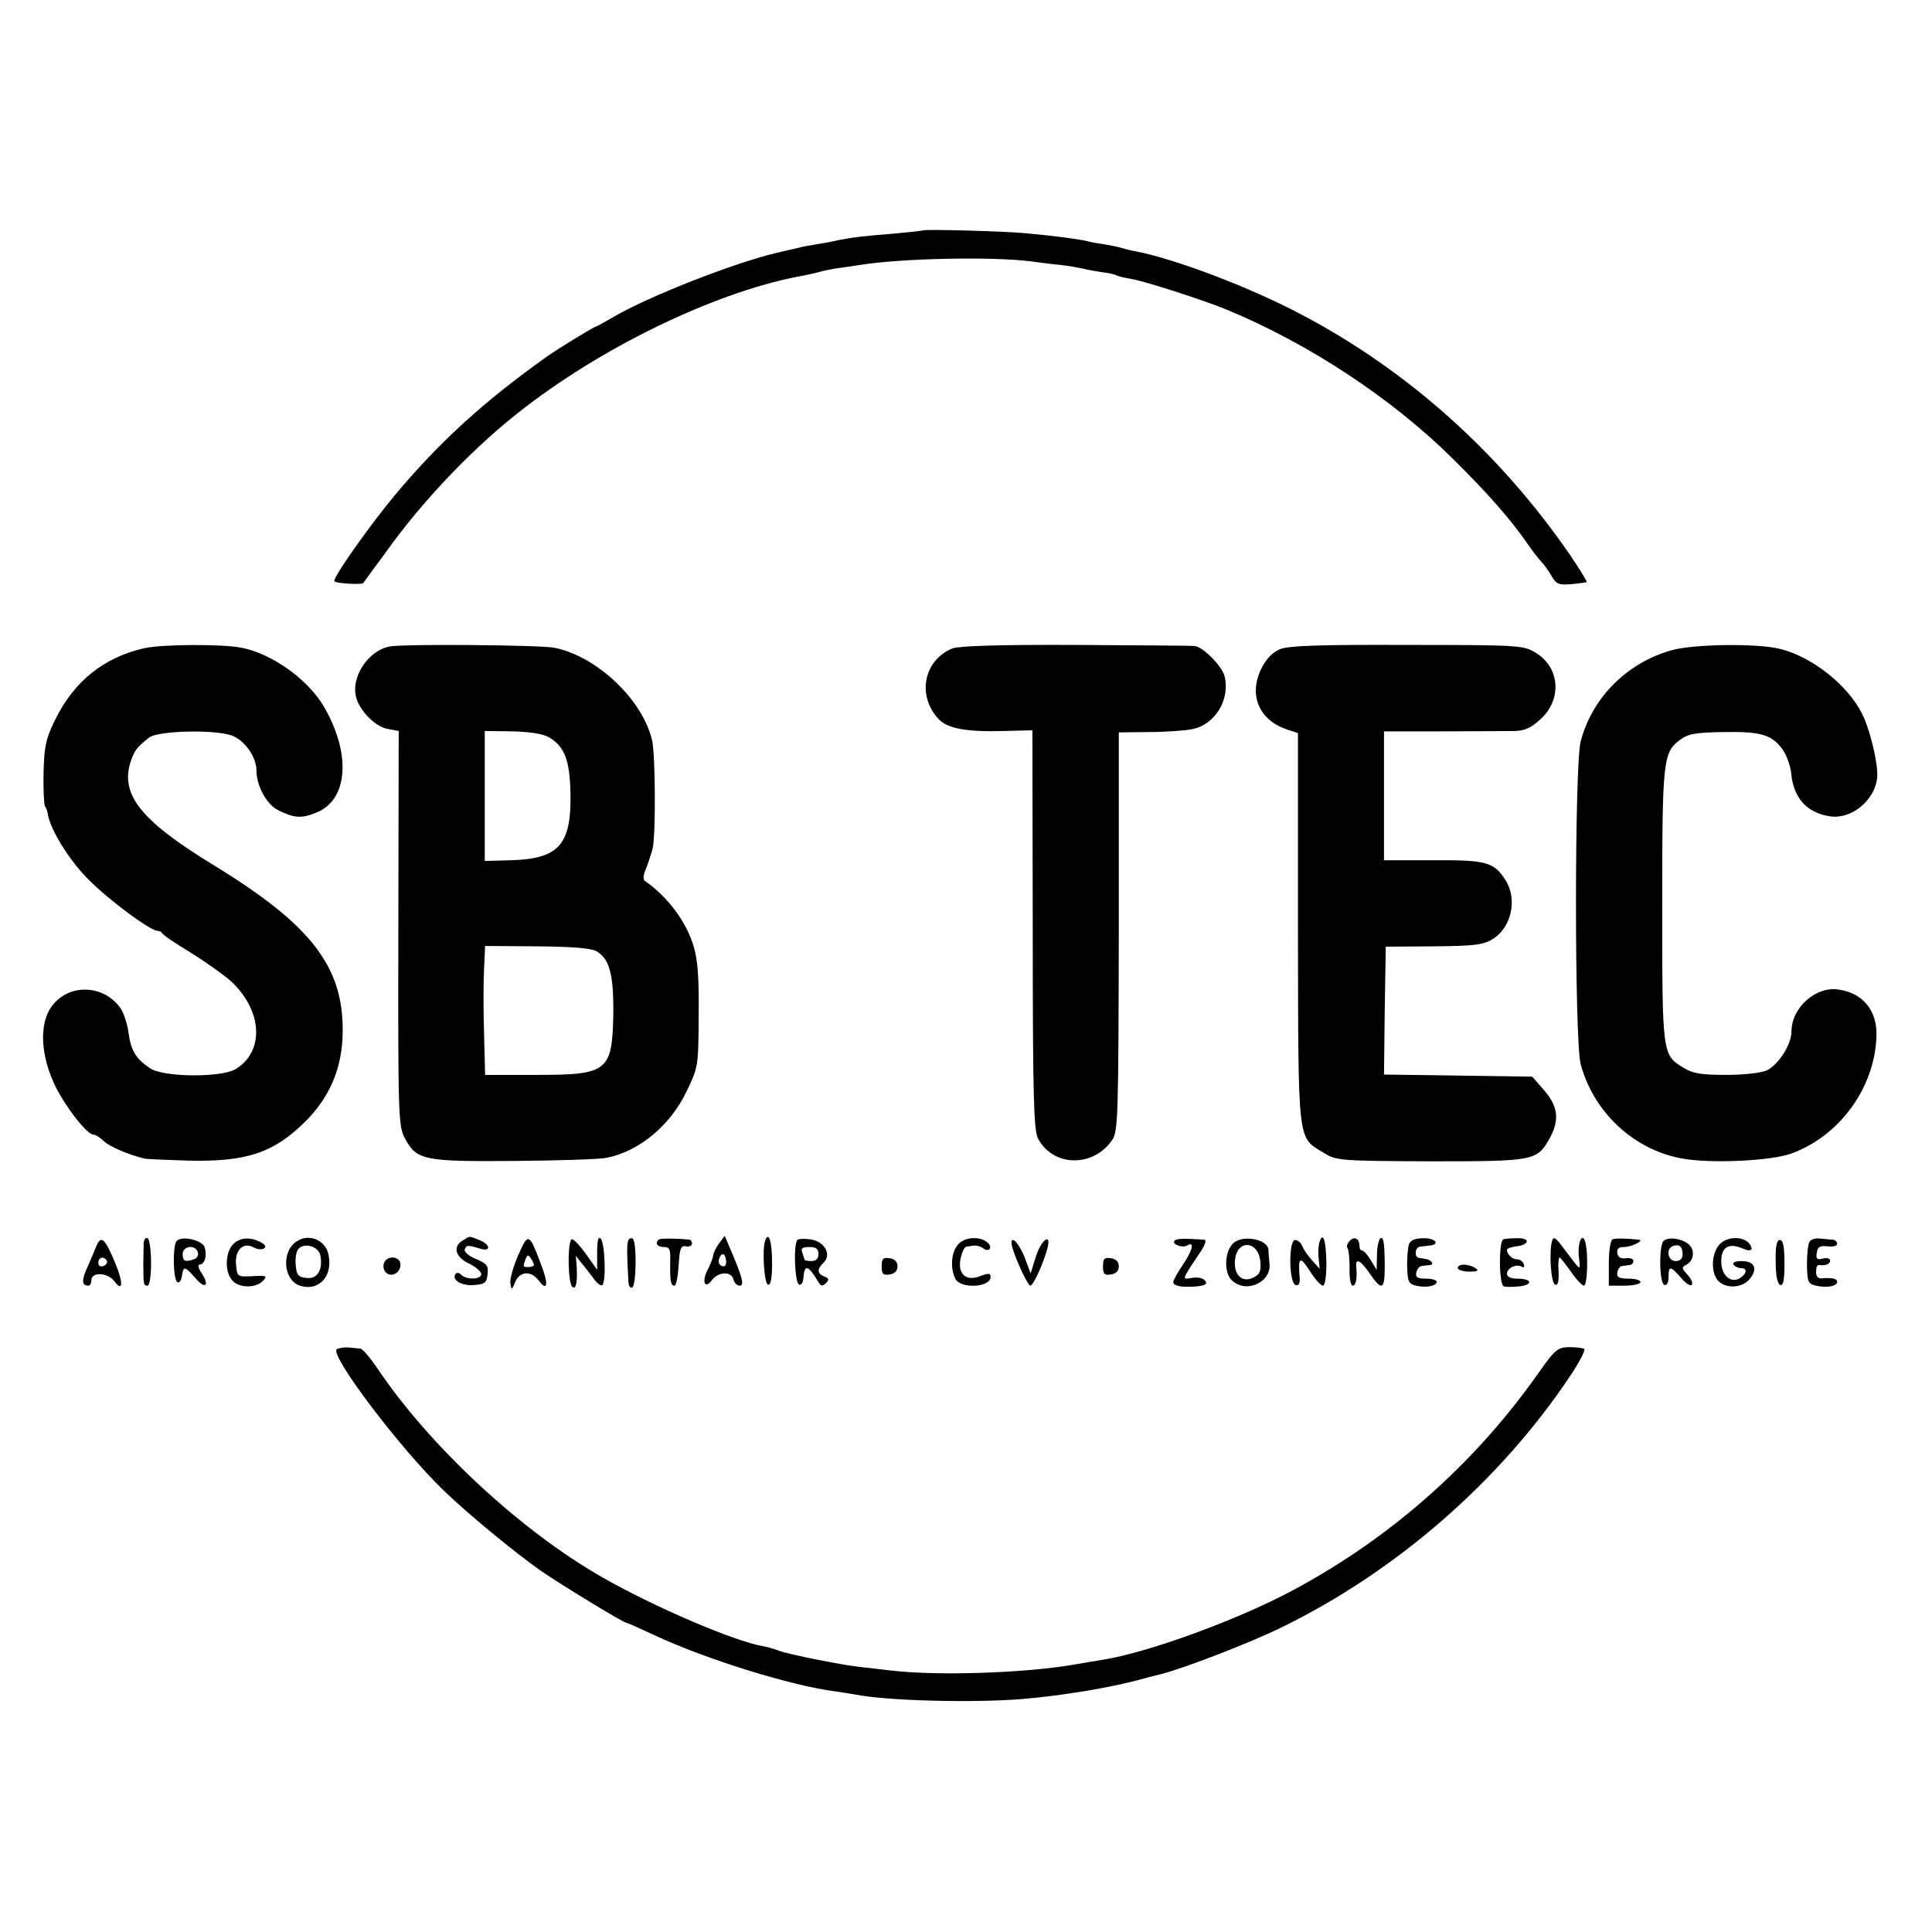 <?xml version="1.0" standalone="no"?>
<!DOCTYPE svg PUBLIC "-//W3C//DTD SVG 20010904//EN"
 "http://www.w3.org/TR/2001/REC-SVG-20010904/DTD/svg10.dtd">
<svg version="1.0" xmlns="http://www.w3.org/2000/svg"
 width="550pt" height="550pt" viewBox="0 0 550 550"
 preserveAspectRatio="xMidYMid meet">
<g transform="translate(0,550) scale(0.1,-0.1)"
fill="#000000" stroke="none">
<path d="M2627 4844 c-1 -1 -38 -5 -82 -9 -87 -7 -114 -10 -160 -19 -16 -4
-45 -9 -64 -12 -18 -3 -41 -7 -50 -10 -9 -2 -36 -8 -61 -14 -122 -29 -364
-124 -463 -182 -26 -15 -49 -28 -51 -28 -5 0 -108 -63 -139 -85 -181 -129
-306 -243 -434 -396 -74 -89 -178 -237 -171 -244 6 -6 77 -10 82 -5 2 3 30 42
63 86 108 152 258 308 400 416 236 181 557 333 793 374 14 3 33 7 43 10 10 3
31 7 47 10 17 2 45 6 63 9 121 20 380 25 492 11 33 -5 74 -9 90 -11 17 -2 41
-6 55 -9 14 -4 40 -8 58 -11 18 -2 36 -6 40 -9 4 -2 23 -7 42 -10 35 -5 208
-61 271 -87 235 -97 473 -254 647 -427 98 -97 163 -171 212 -242 13 -19 30
-41 37 -48 7 -7 20 -25 29 -40 14 -25 21 -28 57 -25 22 2 42 5 44 6 1 2 -20
37 -48 78 -199 289 -461 524 -763 683 -147 78 -360 159 -475 181 -13 2 -31 7
-41 10 -10 3 -32 7 -49 10 -17 2 -38 6 -48 9 -21 5 -94 15 -173 22 -60 6 -289
12 -293 8z"/>
<path d="M412 3655 c-116 -26 -201 -94 -255 -204 -27 -55 -31 -76 -33 -150 -1
-47 1 -90 4 -96 4 -5 7 -15 8 -22 7 -45 61 -132 116 -187 60 -60 176 -146 197
-146 5 0 11 -3 13 -7 2 -5 38 -29 81 -55 43 -27 94 -63 113 -80 92 -84 98
-202 14 -252 -42 -24 -205 -23 -243 3 -39 26 -54 49 -61 100 -3 24 -13 55 -21
68 -48 72 -152 75 -200 5 -34 -50 -29 -139 13 -225 31 -62 90 -137 108 -137 6
0 19 -8 30 -19 18 -16 67 -37 114 -49 8 -2 65 -4 125 -6 167 -4 244 22 334
111 67 67 101 144 106 236 9 198 -81 319 -365 493 -210 128 -270 203 -237 299
11 30 17 38 51 65 26 21 200 24 241 4 35 -16 65 -61 65 -97 0 -43 28 -96 61
-113 46 -23 67 -25 110 -7 90 36 99 166 22 300 -45 78 -148 152 -235 169 -55
11 -225 10 -276 -1z"/>
<path d="M1112 3660 c-64 -10 -116 -90 -97 -149 12 -38 55 -80 88 -86 l32 -6
-1 -562 c-1 -539 0 -563 19 -598 33 -62 53 -66 312 -64 127 1 245 5 262 9 92
18 181 92 227 188 34 70 34 73 35 214 1 106 -2 158 -14 199 -21 71 -74 142
-139 187 -6 4 -5 17 3 35 6 15 15 42 19 58 9 38 8 271 -2 309 -28 116 -158
238 -278 262 -40 8 -419 11 -466 4z m449 -258 c46 -26 61 -65 63 -160 3 -147
-33 -187 -170 -191 l-74 -2 0 185 0 185 78 -1 c48 -1 87 -7 103 -16z m137
-610 c37 -21 49 -66 48 -177 -3 -165 -15 -175 -218 -175 l-147 0 -3 118 c-2
64 -2 147 0 183 l3 66 147 -1 c101 -1 154 -5 170 -14z"/>
<path d="M2711 3654 c-82 -34 -101 -135 -39 -201 25 -27 79 -37 185 -34 l82 2
1 -567 c0 -482 3 -570 15 -595 43 -82 159 -83 212 -3 16 24 17 75 18 593 l0
566 85 1 c47 0 102 4 123 8 65 12 110 84 93 151 -7 29 -62 84 -85 86 -9 1
-162 2 -340 3 -219 1 -332 -3 -350 -10z"/>
<path d="M3644 3652 c-23 -10 -39 -27 -54 -57 -36 -75 -5 -146 75 -172 l30
-10 0 -554 c1 -620 -2 -595 72 -640 37 -23 43 -24 306 -25 297 0 303 1 340 68
27 51 22 89 -17 134 l-34 39 -211 3 -211 3 2 182 3 182 136 1 c113 1 142 4
167 20 55 32 73 115 37 170 -33 50 -54 56 -205 55 l-140 0 0 183 0 184 168 0
c92 0 184 1 205 1 28 1 46 9 73 34 61 56 55 146 -13 188 -36 22 -43 23 -366
23 -252 1 -337 -2 -363 -12z"/>
<path d="M4759 3649 c-126 -35 -226 -134 -259 -259 -18 -64 -18 -857 0 -920
37 -137 151 -243 288 -268 82 -15 253 -7 311 14 139 50 240 190 243 338 1 70
-39 119 -108 129 -65 10 -134 -52 -134 -119 0 -37 -36 -94 -70 -111 -15 -7
-63 -13 -115 -13 -72 0 -96 4 -122 20 -61 37 -61 37 -61 460 0 415 2 438 51
474 23 17 44 21 125 22 107 2 138 -8 169 -53 10 -16 20 -44 22 -63 6 -71 44
-114 111 -124 61 -9 128 46 134 111 3 39 -20 136 -44 183 -41 80 -140 159
-230 182 -62 17 -246 15 -311 -3z"/>
<path d="M272 1947 c-7 -17 -19 -46 -27 -63 -13 -31 -11 -44 7 -44 4 0 8 7 8
15 0 25 47 23 66 -3 24 -32 25 -3 3 50 -32 77 -42 84 -57 45z m32 -36 c3 -5
-1 -11 -9 -15 -9 -3 -15 0 -15 9 0 16 16 20 24 6z"/>
<path d="M409 1961 c0 -12 -1 -39 -1 -61 0 -57 1 -60 12 -60 6 0 10 28 10 64
0 36 -4 68 -10 71 -5 3 -10 -3 -11 -14z"/>
<path d="M502 1966 c-11 -16 -9 -110 3 -116 6 -3 11 5 13 18 4 28 8 28 37 -5
28 -34 43 -25 20 11 -10 14 -13 26 -7 26 14 0 22 24 15 48 -5 22 -68 36 -81
18z m61 -30 c3 -8 -1 -17 -9 -20 -26 -10 -34 -7 -34 14 0 23 35 28 43 6z"/>
<path d="M662 1956 c-22 -25 -22 -81 1 -103 20 -20 65 -20 85 0 14 15 12 16
-29 14 -43 -2 -44 -2 -47 33 -4 41 20 65 50 49 24 -13 47 0 23 13 -31 18 -64
16 -83 -6z"/>
<path d="M843 1965 c-42 -29 -36 -107 8 -124 55 -20 98 25 84 88 -9 42 -57 61
-92 36z m69 -39 c8 -41 -9 -68 -39 -64 -24 2 -29 8 -31 36 -2 18 1 39 7 46 17
20 58 8 63 -18z"/>
<path d="M1318 1969 c-30 -17 -22 -48 17 -66 19 -9 35 -23 35 -30 0 -16 -42
-17 -57 -2 -7 7 -13 7 -17 1 -10 -17 21 -34 56 -30 28 2 34 7 36 31 3 23 -2
30 -33 43 -20 8 -34 20 -32 27 5 13 9 13 45 2 31 -9 28 13 -4 25 -30 12 -25
12 -46 -1z"/>
<path d="M1475 1926 c-14 -32 -24 -68 -22 -80 3 -20 4 -19 14 5 13 31 46 32
67 3 25 -33 28 -9 6 47 -34 90 -36 91 -65 25z m45 -27 c0 -3 -7 -6 -15 -6 -17
0 -17 0 -9 22 5 13 8 14 15 3 5 -7 9 -16 9 -19z"/>
<path d="M1626 1971 c-11 -17 -9 -122 3 -134 11 -11 16 15 12 68 l-2 20 16
-20 c9 -11 25 -31 35 -45 10 -14 21 -22 25 -18 11 11 7 120 -5 132 -7 7 -10
-5 -10 -39 l0 -50 -34 48 c-19 26 -37 44 -40 38z"/>
<path d="M1788 1967 c-4 -11 -3 -46 1 -115 0 -13 6 -20 11 -17 12 8 13 132 1
139 -5 3 -11 0 -13 -7z"/>
<path d="M1875 1971 c-11 -10 -4 -21 15 -21 16 0 19 -7 18 -37 -1 -59 1 -73
12 -73 5 0 10 26 12 58 3 48 6 57 21 54 9 -2 17 2 17 8 0 5 -3 10 -7 11 -42 4
-84 4 -88 0z"/>
<path d="M2046 1959 c-9 -13 -16 -28 -16 -34 0 -5 -7 -23 -15 -39 -18 -33 -9
-58 11 -31 19 25 55 27 62 3 2 -10 10 -18 18 -18 14 0 7 26 -29 109 l-14 33
-17 -23z m21 -48 c1 -13 -3 -18 -12 -15 -8 3 -11 12 -8 20 7 20 18 17 20 -5z"/>
<path d="M2178 1967 c-9 -27 -2 -121 8 -124 8 -3 12 18 12 62 0 60 -10 93 -20
62z"/>
<path d="M2271 1971 c-13 -8 -9 -123 4 -128 6 -2 11 6 12 18 3 41 13 39 43
-11 7 -12 11 -12 21 -3 10 10 9 14 -4 19 -21 8 -22 21 -2 40 22 22 4 57 -33
65 -17 3 -35 3 -41 0z m59 -41 c0 -13 -7 -20 -20 -20 -11 0 -20 2 -20 4 0 2
-3 11 -6 20 -5 12 0 16 20 16 19 0 26 -5 26 -20z"/>
<path d="M2729 1959 c-21 -21 -25 -69 -9 -100 16 -29 100 -24 100 6 0 11 -6
11 -30 2 -41 -16 -65 7 -55 52 4 17 11 32 16 32 5 1 15 2 22 3 6 1 18 -2 25
-7 16 -13 29 0 15 14 -20 20 -63 19 -84 -2z"/>
<path d="M3343 1967 c-6 -10 23 -20 36 -13 22 14 17 -12 -10 -52 -16 -23 -29
-47 -29 -52 0 -11 27 -16 68 -12 25 3 30 7 22 17 -6 7 -22 10 -37 7 -29 -5
-29 -6 19 66 19 27 24 42 16 43 -65 4 -81 3 -85 -4z"/>
<path d="M3510 1960 c-24 -24 -26 -82 -4 -104 40 -40 114 -7 108 47 -1 12 -3
30 -3 39 -2 31 -75 44 -101 18z m78 -52 c2 -28 -1 -36 -22 -46 -31 -14 -55 10
-50 52 6 59 67 54 72 -6z"/>
<path d="M3756 1963 c-3 -10 -4 -31 -2 -47 l3 -28 -21 23 c-12 13 -25 32 -29
42 -3 9 -13 17 -20 17 -19 0 -18 -121 1 -128 9 -3 13 4 12 19 -5 61 0 65 28
22 15 -24 32 -43 38 -43 6 0 10 25 10 64 -1 66 -10 92 -20 59z"/>
<path d="M3841 1966 c-6 -7 -8 -15 -5 -19 3 -3 6 -28 6 -56 -1 -28 3 -51 9
-51 9 0 13 20 10 53 -3 27 12 20 38 -18 34 -50 43 -47 43 15 0 68 -3 91 -12
85 -5 -3 -10 -25 -10 -48 l-1 -42 -17 28 c-9 15 -20 27 -24 27 -5 0 -8 6 -8
14 0 21 -16 28 -29 12z"/>
<path d="M4011 1958 c-3 -9 -6 -39 -5 -65 1 -41 4 -48 25 -53 28 -7 59 -1 59
11 0 5 -14 9 -31 9 -24 0 -30 4 -27 18 2 9 9 18 16 18 6 1 17 2 24 3 12 1 2
15 -13 17 -5 1 -13 2 -19 3 -15 2 -12 31 3 32 6 1 18 2 26 3 32 3 18 21 -15
21 -25 0 -38 -5 -43 -17z"/>
<path d="M4280 1972 c-14 -5 -13 -129 1 -134 6 -2 26 -2 45 0 40 5 35 22 -7
22 -18 0 -29 5 -29 14 0 16 27 29 42 20 6 -4 9 -1 6 7 -3 8 -11 14 -19 14 -14
0 -29 14 -29 27 0 4 12 8 27 10 37 4 40 24 3 23 -16 0 -34 -1 -40 -3z"/>
<path d="M4419 1969 c-10 -29 -4 -122 8 -126 8 -3 11 8 10 36 -2 23 0 41 3 41
3 -1 17 -19 32 -40 15 -22 32 -40 37 -40 10 0 13 91 4 124 -9 31 -23 -4 -18
-44 4 -34 4 -35 -13 -14 -9 12 -26 34 -38 50 -15 20 -22 24 -25 13z"/>
<path d="M4591 1972 c-6 -2 -11 -31 -11 -68 l0 -64 45 0 c25 0 45 5 45 10 0 6
-15 10 -34 10 -27 0 -34 4 -32 18 2 9 8 18 14 18 7 1 17 2 22 3 6 0 10 6 10
12 0 5 -10 9 -21 7 -15 -2 -23 3 -25 15 -1 12 4 17 19 17 22 0 60 19 42 21
-41 4 -65 4 -74 1z"/>
<path d="M4733 1963 c-11 -29 -8 -116 5 -121 7 -2 12 6 12 22 0 33 5 33 35 -1
13 -16 27 -25 31 -21 4 5 -1 17 -12 29 -17 19 -18 21 -1 30 20 12 22 42 4 57
-23 19 -67 22 -74 5z m57 -34 c0 -12 -7 -19 -20 -19 -22 0 -29 35 -7 43 18 6
27 -2 27 -24z"/>
<path d="M4900 1962 c-28 -23 -32 -84 -8 -109 23 -23 69 -19 89 6 24 29 14 51
-23 51 -17 0 -27 -4 -23 -10 3 -5 13 -10 21 -10 20 0 17 -17 -5 -30 -26 -13
-51 11 -51 49 0 42 22 54 63 36 21 -9 29 -4 19 12 -14 22 -57 25 -82 5z"/>
<path d="M5152 1966 c-5 -6 -8 -36 -8 -66 1 -49 3 -55 26 -60 29 -7 60 -2 60
11 0 9 -14 12 -42 10 -12 -2 -18 5 -18 18 0 12 3 20 8 20 18 -3 32 2 32 12 0
7 -9 9 -21 6 -16 -4 -20 -1 -17 16 2 18 9 21 31 19 15 -2 27 1 27 7 0 6 -6 11
-12 12 -7 0 -23 2 -36 3 -12 2 -26 -2 -30 -8z"/>
<path d="M2898 1905 c15 -36 31 -65 35 -65 8 0 34 55 48 103 14 50 -16 30 -32
-20 l-15 -48 -18 48 c-11 26 -25 47 -32 47 -9 0 -5 -19 14 -65z"/>
<path d="M5055 1908 c0 -39 5 -63 13 -66 9 -3 12 15 12 62 0 47 -4 66 -13 66
-9 0 -13 -18 -12 -62z"/>
<path d="M1093 1904 c-3 -8 -1 -20 5 -26 16 -16 42 -2 42 22 0 24 -38 28 -47
4z"/>
<path d="M2510 1895 c0 -22 4 -26 23 -23 14 2 22 10 22 23 0 13 -8 21 -22 23
-19 3 -23 -1 -23 -23z"/>
<path d="M3140 1895 c0 -22 4 -26 23 -23 14 2 22 10 22 23 0 13 -8 21 -22 23
-19 3 -23 -1 -23 -23z"/>
<path d="M4150 1890 c0 -5 15 -10 33 -10 24 0 28 3 17 10 -20 13 -50 13 -50 0z"/>
<path d="M959 1659 c-23 -14 179 -282 306 -404 72 -69 200 -174 275 -227 60
-41 235 -148 244 -148 3 0 38 -16 79 -35 145 -68 389 -144 515 -160 20 -3 46
-7 57 -9 91 -18 332 -24 473 -13 119 10 264 34 357 61 6 2 24 6 40 10 69 18
256 90 345 134 325 159 618 414 818 712 28 41 46 77 42 80 -5 3 -25 5 -44 5
-33 -1 -40 -8 -88 -76 -186 -264 -435 -481 -722 -629 -154 -79 -390 -164 -511
-184 -16 -3 -56 -9 -89 -15 -139 -24 -384 -32 -516 -17 -36 4 -78 9 -95 11
-48 5 -198 35 -225 45 -14 5 -36 12 -50 14 -82 15 -305 110 -454 195 -234 133
-496 377 -644 599 -19 28 -40 52 -46 53 -6 0 -21 2 -33 3 -12 1 -28 -1 -34 -5z"/>
</g>
</svg>
